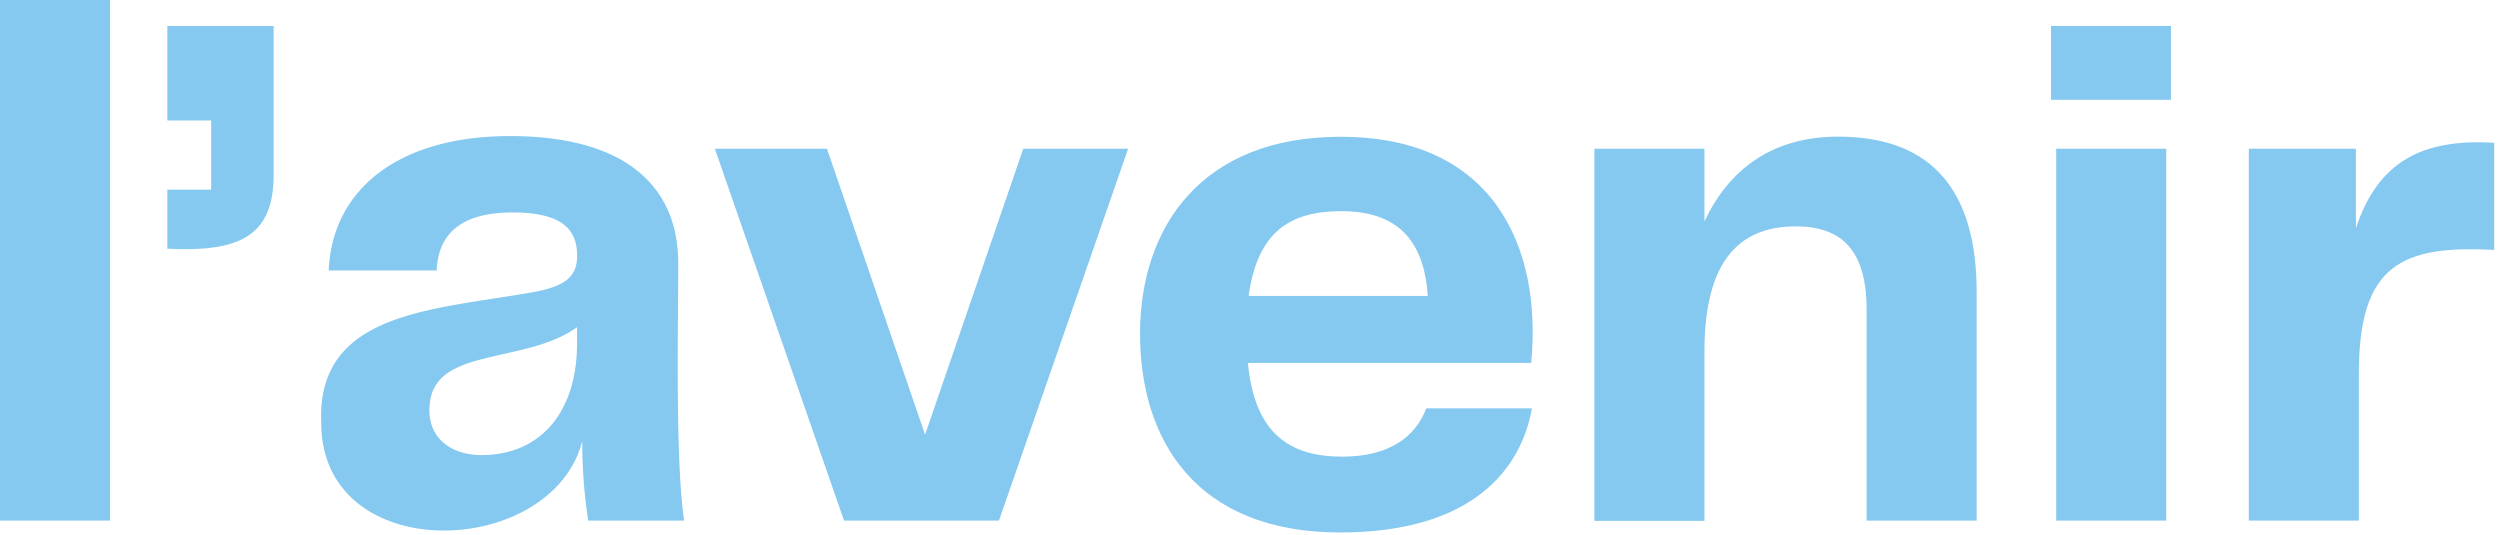 <svg xmlns="http://www.w3.org/2000/svg" viewBox="0 0 271 58"><defs><style>.a{fill:#85c9f0;}</style></defs><path class="a" d="M0,0H11.93V56.43H0Z"/><path class="a" d="M18.14,2.82H29.66v16c.08,7.11-4.17,8.49-11.52,8.14V20.56h4.75v-7.5H18.14Z"/><path class="a" d="M34.82,45.71c-.43-11.86,12-12.11,22.74-14,3.7-.64,5-1.69,5-4,0-2.82-1.61-4.68-7-4.68s-8.06,2.18-8.22,6.29H35.63C36,20.64,43.05,14.75,55.3,14.75S73.52,20,73.52,28.54c0,6.94-.33,21.27.64,27.89H63.76a55.77,55.77,0,0,1-.64-8.63C59.82,60.66,34.72,61.52,34.82,45.71Zm27.73-8.47V35.47c-2.85,2.05-6.62,2.52-10,3.39-4.27,1-6,2.57-6,5.64s2.42,4.83,5.65,4.83C58.52,49.33,62.55,44.74,62.55,37.24Z"/><path class="a" d="M122.29,16.12l-14,40.31H91.49l-14-40.31H89.64l10.64,31,10.64-31Z"/><path class="a" d="M154.61,44.26h11.45c-1.13,6.45-6.29,13.46-20.8,13.46-15.72,0-21.68-10.16-21.68-21.52,0-11.69,6.77-21.37,21.68-21.37,16.65-.06,21.93,12,20.72,24.51H135.27C136,47,139.78,49.5,145.5,49.5,150.74,49.5,153.48,47.24,154.61,44.26ZM135.35,32.08h19.42c-.4-6.12-3.38-9.19-9.35-9.19C139.7,22.89,136.31,25.23,135.35,32.08Z"/><path class="a" d="M214.27,31.68V56.43H202.34V33.54c0-6.45-2.74-9-7.66-9-6.37,0-9.92,4-9.92,13.62v18.3H172.83V16.12h11.93V24c2.58-5.48,7.18-9.19,14.51-9.19C209.83,14.83,214.27,21.12,214.27,31.68Z"/><path class="a" d="M222.33,2.82h13v8h-13Zm.56,13.3h11.93V56.43H222.89Z"/><path class="a" d="M270.37,15.48V27.09c-9.9-.51-14.7,1.48-14.67,13.46V56.43H243.77V16.12h11.61v8.63C257.75,17.54,262.55,15,270.37,15.48Z"/></svg>